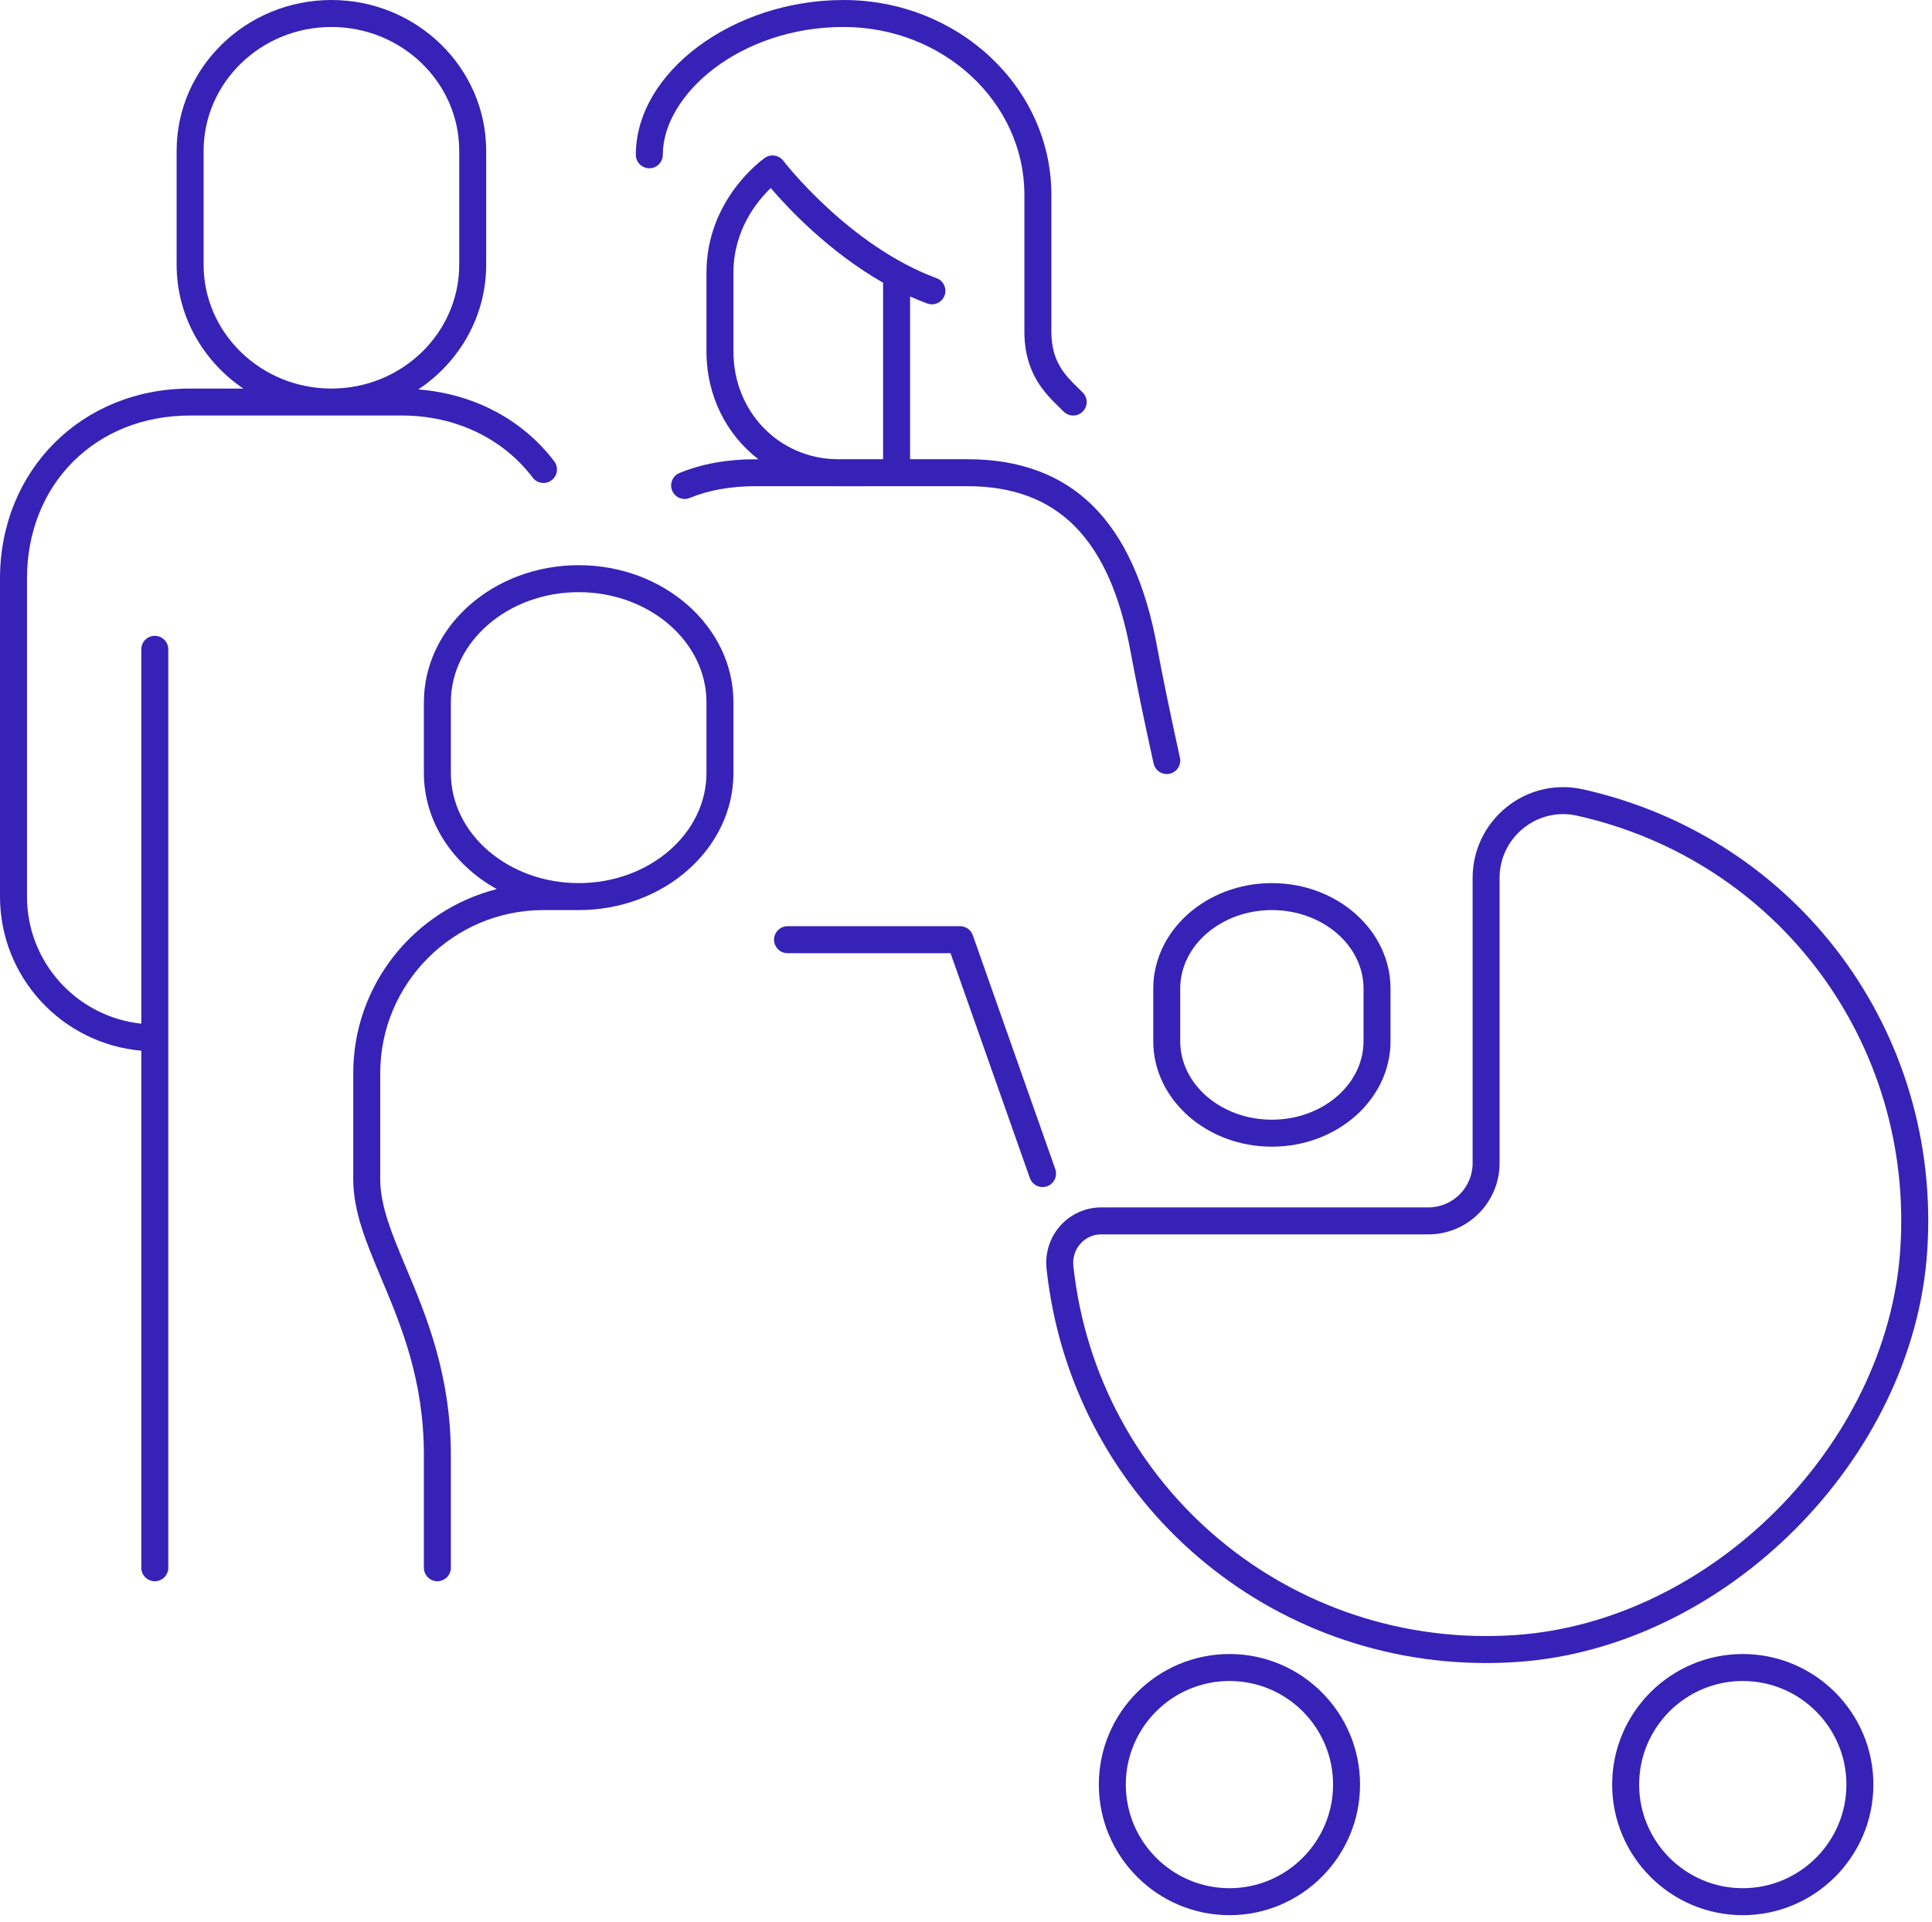 <svg width="191" height="190" viewBox="0 0 191 190" fill="none" xmlns="http://www.w3.org/2000/svg">
<g clip-path="url(#clip0_2017_5027)">
<path d="M52.666 47.218C53.11 47.805 53.947 47.918 54.534 47.474C55.121 47.029 55.236 46.193 54.79 45.606C51.632 41.442 46.794 38.921 41.353 38.5C45.401 35.813 48.065 31.288 48.065 26.166V14.915C48.065 6.691 41.201 0 32.762 0C24.324 0 17.461 6.691 17.461 14.915V26.166C17.461 31.237 20.076 35.717 24.055 38.413H18.794C8.08 38.413 0 46.493 0 57.208V88.636C0 96.624 6.155 103.192 13.969 103.871V154.987C13.969 155.723 14.566 156.32 15.303 156.32C16.038 156.32 16.636 155.723 16.636 154.987V64.191C16.636 63.455 16.038 62.858 15.303 62.858C14.566 62.858 13.969 63.455 13.969 64.191V101.199C7.627 100.531 2.667 95.153 2.667 88.635V57.206C2.667 47.861 9.449 41.078 18.794 41.078H39.746C44.997 41.078 49.706 43.316 52.665 47.217L52.666 47.218ZM20.129 26.166V14.915C20.129 8.161 25.797 2.667 32.764 2.667C39.73 2.667 45.4 8.161 45.4 14.915V26.166C45.4 32.918 39.732 38.413 32.764 38.413C25.796 38.413 20.129 32.918 20.129 26.166Z" fill="#3622B7"/>
<path d="M57.208 55.874C48.771 55.874 41.906 61.955 41.906 69.43V76.414C41.906 81.254 44.794 85.498 49.114 87.897C40.972 89.958 34.922 97.324 34.922 106.096V116.572C34.922 119.775 36.203 122.826 37.687 126.359C39.664 131.067 41.906 136.401 41.906 143.856V154.987C41.906 155.723 42.503 156.32 43.239 156.32C43.975 156.32 44.572 155.723 44.572 154.987V143.856C44.572 135.865 42.118 130.023 40.146 125.327C38.774 122.059 37.589 119.239 37.589 116.574V106.098C37.589 97.206 44.823 89.97 53.716 89.97H57.208C65.646 89.97 72.51 83.889 72.51 76.414V69.43C72.51 61.955 65.646 55.874 57.208 55.874ZM69.843 76.414C69.843 82.418 64.175 87.303 57.208 87.303C50.242 87.303 44.572 82.418 44.572 76.414V69.43C44.572 63.426 50.24 58.541 57.208 58.541C64.176 58.541 69.843 63.426 69.843 69.43V76.414Z" fill="#3622B7"/>
<path d="M82.878 48.072L88.639 48.064H95.621C104.588 48.064 109.72 53.265 111.771 64.431C112.285 67.231 113.049 70.946 114.044 75.473C114.181 76.095 114.732 76.521 115.345 76.521C115.44 76.521 115.536 76.511 115.632 76.49C116.352 76.333 116.807 75.622 116.648 74.902C115.661 70.405 114.903 66.721 114.393 63.95C112.101 51.466 105.961 45.397 95.621 45.397H89.971V29.308C90.525 29.557 91.091 29.789 91.667 30.002C92.358 30.26 93.124 29.905 93.38 29.214C93.635 28.524 93.283 27.757 92.592 27.501C83.925 24.299 77.502 15.976 77.438 15.892C77.004 15.324 76.198 15.197 75.614 15.608C75.378 15.773 69.844 19.721 69.844 26.945V34.768C69.844 39.166 71.843 42.99 74.974 45.4H74.67C71.89 45.4 69.367 45.858 67.175 46.761C66.494 47.041 66.17 47.821 66.451 48.501C66.73 49.182 67.51 49.509 68.191 49.225C70.059 48.456 72.239 48.065 74.67 48.065H82.723C82.776 48.065 82.827 48.073 82.879 48.073L82.878 48.072ZM72.51 34.766V26.944C72.51 22.737 74.844 19.889 76.2 18.592C77.902 20.584 81.922 24.876 87.304 27.949V45.397H82.72C76.983 45.313 72.51 40.678 72.51 34.765V34.766Z" fill="#3622B7"/>
<path d="M64.193 16.636C64.929 16.636 65.526 16.038 65.526 15.303C65.526 9.339 73.17 2.667 83.399 2.667C93.255 2.667 101.272 10.111 101.272 19.261V32.762C101.272 36.906 103.299 38.878 104.778 40.318L105.155 40.689C105.415 40.949 105.756 41.08 106.098 41.08C106.439 41.08 106.78 40.949 107.04 40.689C107.562 40.168 107.562 39.324 107.04 38.804L106.638 38.408C105.311 37.116 103.939 35.781 103.939 32.762V19.261C103.939 8.641 94.724 0 83.399 0C72.458 0 62.859 7.151 62.859 15.303C62.859 16.038 63.457 16.636 64.193 16.636Z" fill="#3622B7"/>
<path d="M114.012 102.93C114.012 108.68 119.273 113.359 125.74 113.359C132.206 113.359 137.468 108.68 137.468 102.93V97.733C137.468 91.982 132.206 87.303 125.74 87.303C119.273 87.303 114.012 91.982 114.012 97.733V102.93ZM116.678 97.733C116.678 93.453 120.744 89.97 125.74 89.97C130.736 89.97 134.801 93.453 134.801 97.733V102.93C134.801 107.21 130.736 110.692 125.74 110.692C120.744 110.692 116.678 107.21 116.678 102.93V97.733Z" fill="#3622B7"/>
<path d="M121.55 163.515C114.426 163.515 108.632 169.304 108.632 176.42C108.632 183.536 114.428 189.332 121.55 189.332C128.673 189.332 134.456 183.54 134.456 176.42C134.456 169.3 128.666 163.515 121.55 163.515ZM121.55 186.665C115.897 186.665 111.298 182.069 111.298 176.42C111.298 170.77 115.898 166.181 121.55 166.181C127.202 166.181 131.789 170.774 131.789 176.42C131.789 182.065 127.196 186.665 121.55 186.665Z" fill="#3622B7"/>
<path d="M172.292 163.515C165.172 163.515 159.38 169.304 159.38 176.42C159.38 183.536 165.172 189.332 172.292 189.332C179.412 189.332 185.205 183.54 185.205 176.42C185.205 169.3 179.413 163.515 172.292 163.515ZM172.292 186.665C166.642 186.665 162.047 182.069 162.047 176.42C162.047 170.77 166.642 166.181 172.292 166.181C177.941 166.181 182.538 170.774 182.538 176.42C182.538 182.065 177.942 186.665 172.292 186.665Z" fill="#3622B7"/>
<path d="M156.473 78.03C153.822 77.438 151.081 78.078 148.954 79.782C146.813 81.498 145.585 84.055 145.585 86.795V114.988C145.585 117.4 143.622 119.362 141.212 119.362H108.867C107.332 119.362 105.863 120.018 104.836 121.16C103.796 122.319 103.295 123.875 103.463 125.431C105.877 147.823 124.664 164.405 146.911 164.405C147.946 164.405 148.989 164.369 150.037 164.296C170.575 162.869 189.115 144.309 190.522 123.77C192.012 101.999 177.693 82.762 156.473 78.027V78.03ZM187.86 123.59C186.539 142.873 169.134 160.297 149.851 161.637C127.702 163.165 108.485 147.148 106.112 125.146C106.025 124.342 106.283 123.539 106.819 122.943C107.348 122.354 108.075 122.03 108.865 122.03H141.21C145.093 122.03 148.25 118.871 148.25 114.99V86.796C148.25 84.87 149.114 83.071 150.621 81.863C152.114 80.667 154.035 80.219 155.891 80.633C175.815 85.076 189.26 103.143 187.86 123.59Z" fill="#3622B7"/>
<path d="M104.326 115.574L96.172 92.453C95.984 91.919 95.48 91.563 94.915 91.563H77.858C77.122 91.563 76.524 92.161 76.524 92.897C76.524 93.632 77.122 94.23 77.858 94.23H93.972L101.812 116.46C102.006 117.008 102.52 117.351 103.07 117.351C103.216 117.351 103.367 117.326 103.514 117.274C104.208 117.028 104.571 116.268 104.326 115.574Z" fill="#3622B7"/>
</g>
<defs>
<clipPath id="clip0_2017_5027">
<rect width="190.628" height="189.332" fill="white"/>
</clipPath>
</defs>
</svg>
